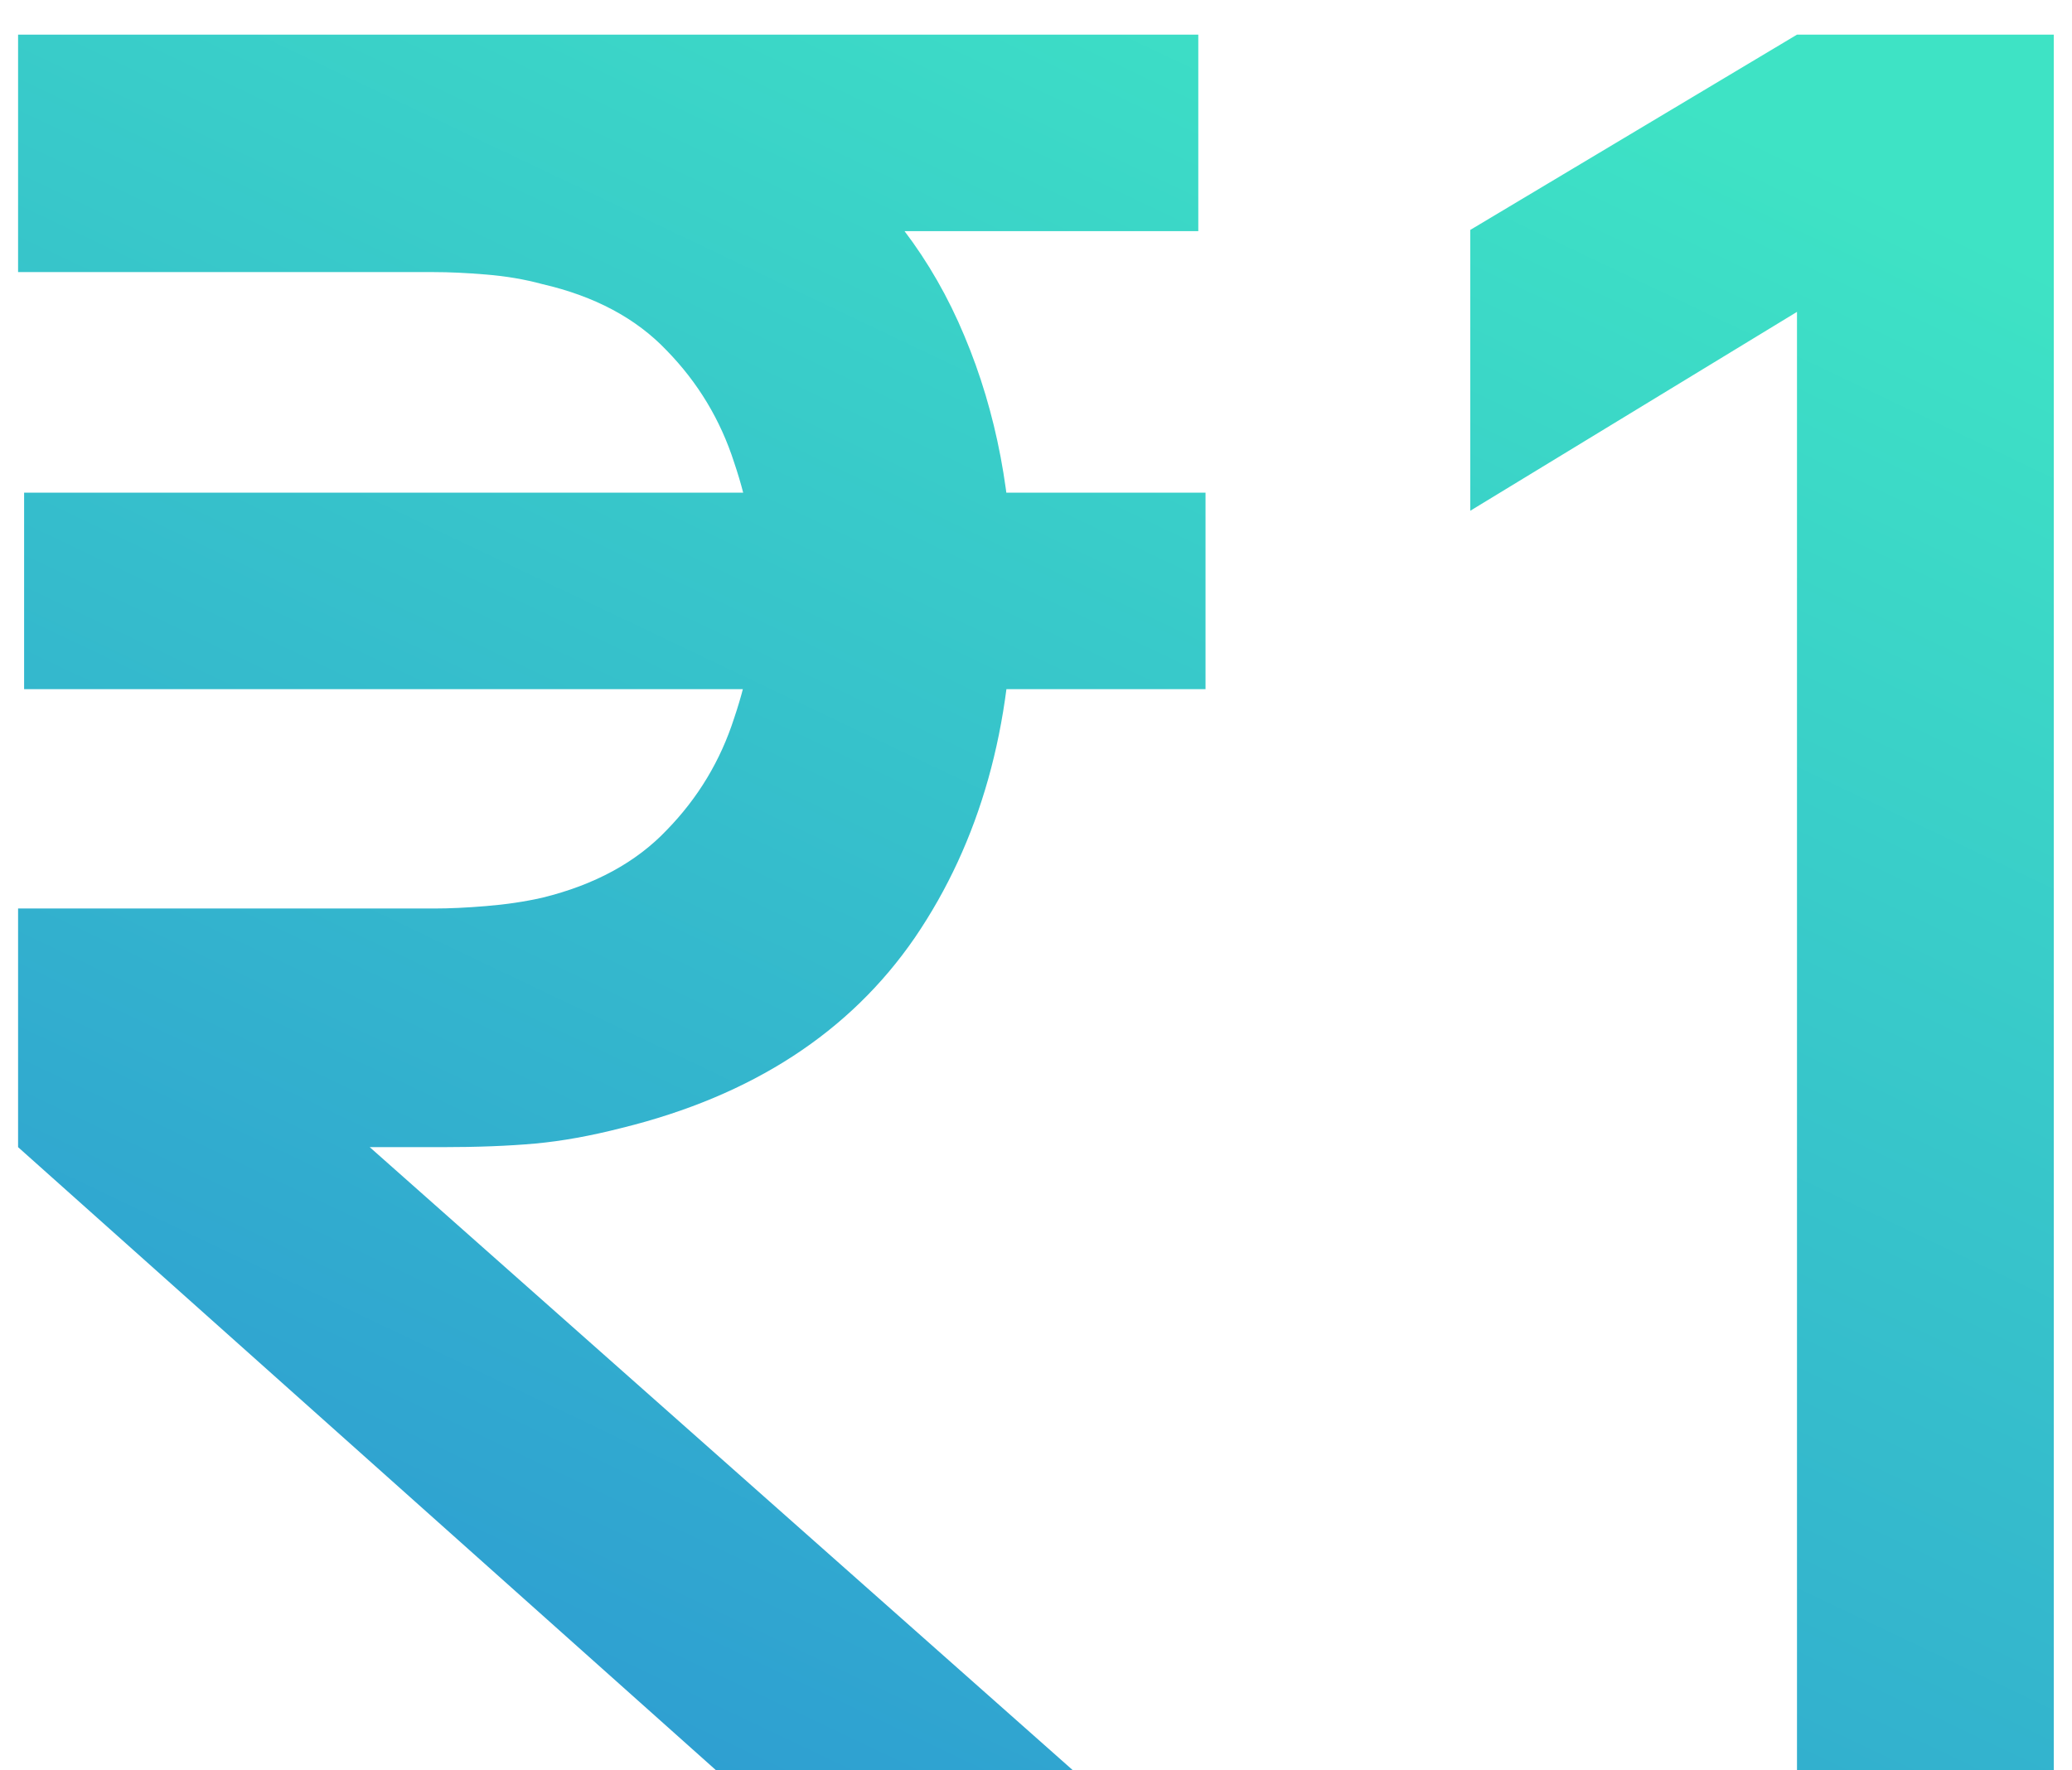 <svg width="55" height="47" viewBox="0 0 55 47" fill="none" xmlns="http://www.w3.org/2000/svg">
<path d="M0.48 0.92H11.776C12.224 0.92 12.779 0.941 13.44 0.984C14.101 1.005 14.72 1.069 15.296 1.176C17.877 1.581 20.021 2.467 21.728 3.832C23.456 5.176 24.747 6.872 25.6 8.92C26.453 10.947 26.88 13.197 26.88 15.672C26.88 19.277 26.016 22.349 24.288 24.888C22.56 27.405 19.968 29.091 16.512 29.944C15.68 30.157 14.912 30.296 14.208 30.36C13.504 30.424 12.672 30.456 11.712 30.456H0.48V24.12H11.52C11.925 24.12 12.384 24.099 12.896 24.056C13.429 24.013 13.931 23.939 14.4 23.832C15.787 23.491 16.885 22.893 17.696 22.04C18.528 21.187 19.125 20.195 19.488 19.064C19.872 17.933 20.064 16.803 20.064 15.672C20.064 14.541 19.872 13.411 19.488 12.28C19.125 11.149 18.528 10.157 17.696 9.304C16.885 8.451 15.787 7.864 14.4 7.544C13.931 7.416 13.429 7.331 12.896 7.288C12.384 7.245 11.925 7.224 11.52 7.224H0.48V0.92ZM0.48 30.456L7.648 28.536L28.48 47H19.008L0.48 30.456ZM0.64 18.296V13.08H32V18.296H0.64ZM11.008 6.136V0.92H31.808V6.136H11.008ZM47.7 47V8.28L39.028 13.56V6.104L47.7 0.92H54.516V47H47.7Z" fill="url(#paint0_linear_5133_37529)"/>
<defs>
<linearGradient id="paint0_linear_5133_37529" x1="54" y1="7" x2="7.471" y2="104.776" gradientUnits="userSpaceOnUse">
<stop stop-color="#3EE3C5"/>
<stop offset="1" stop-color="#1D54DF"/>
</linearGradient>
</defs>
</svg>
